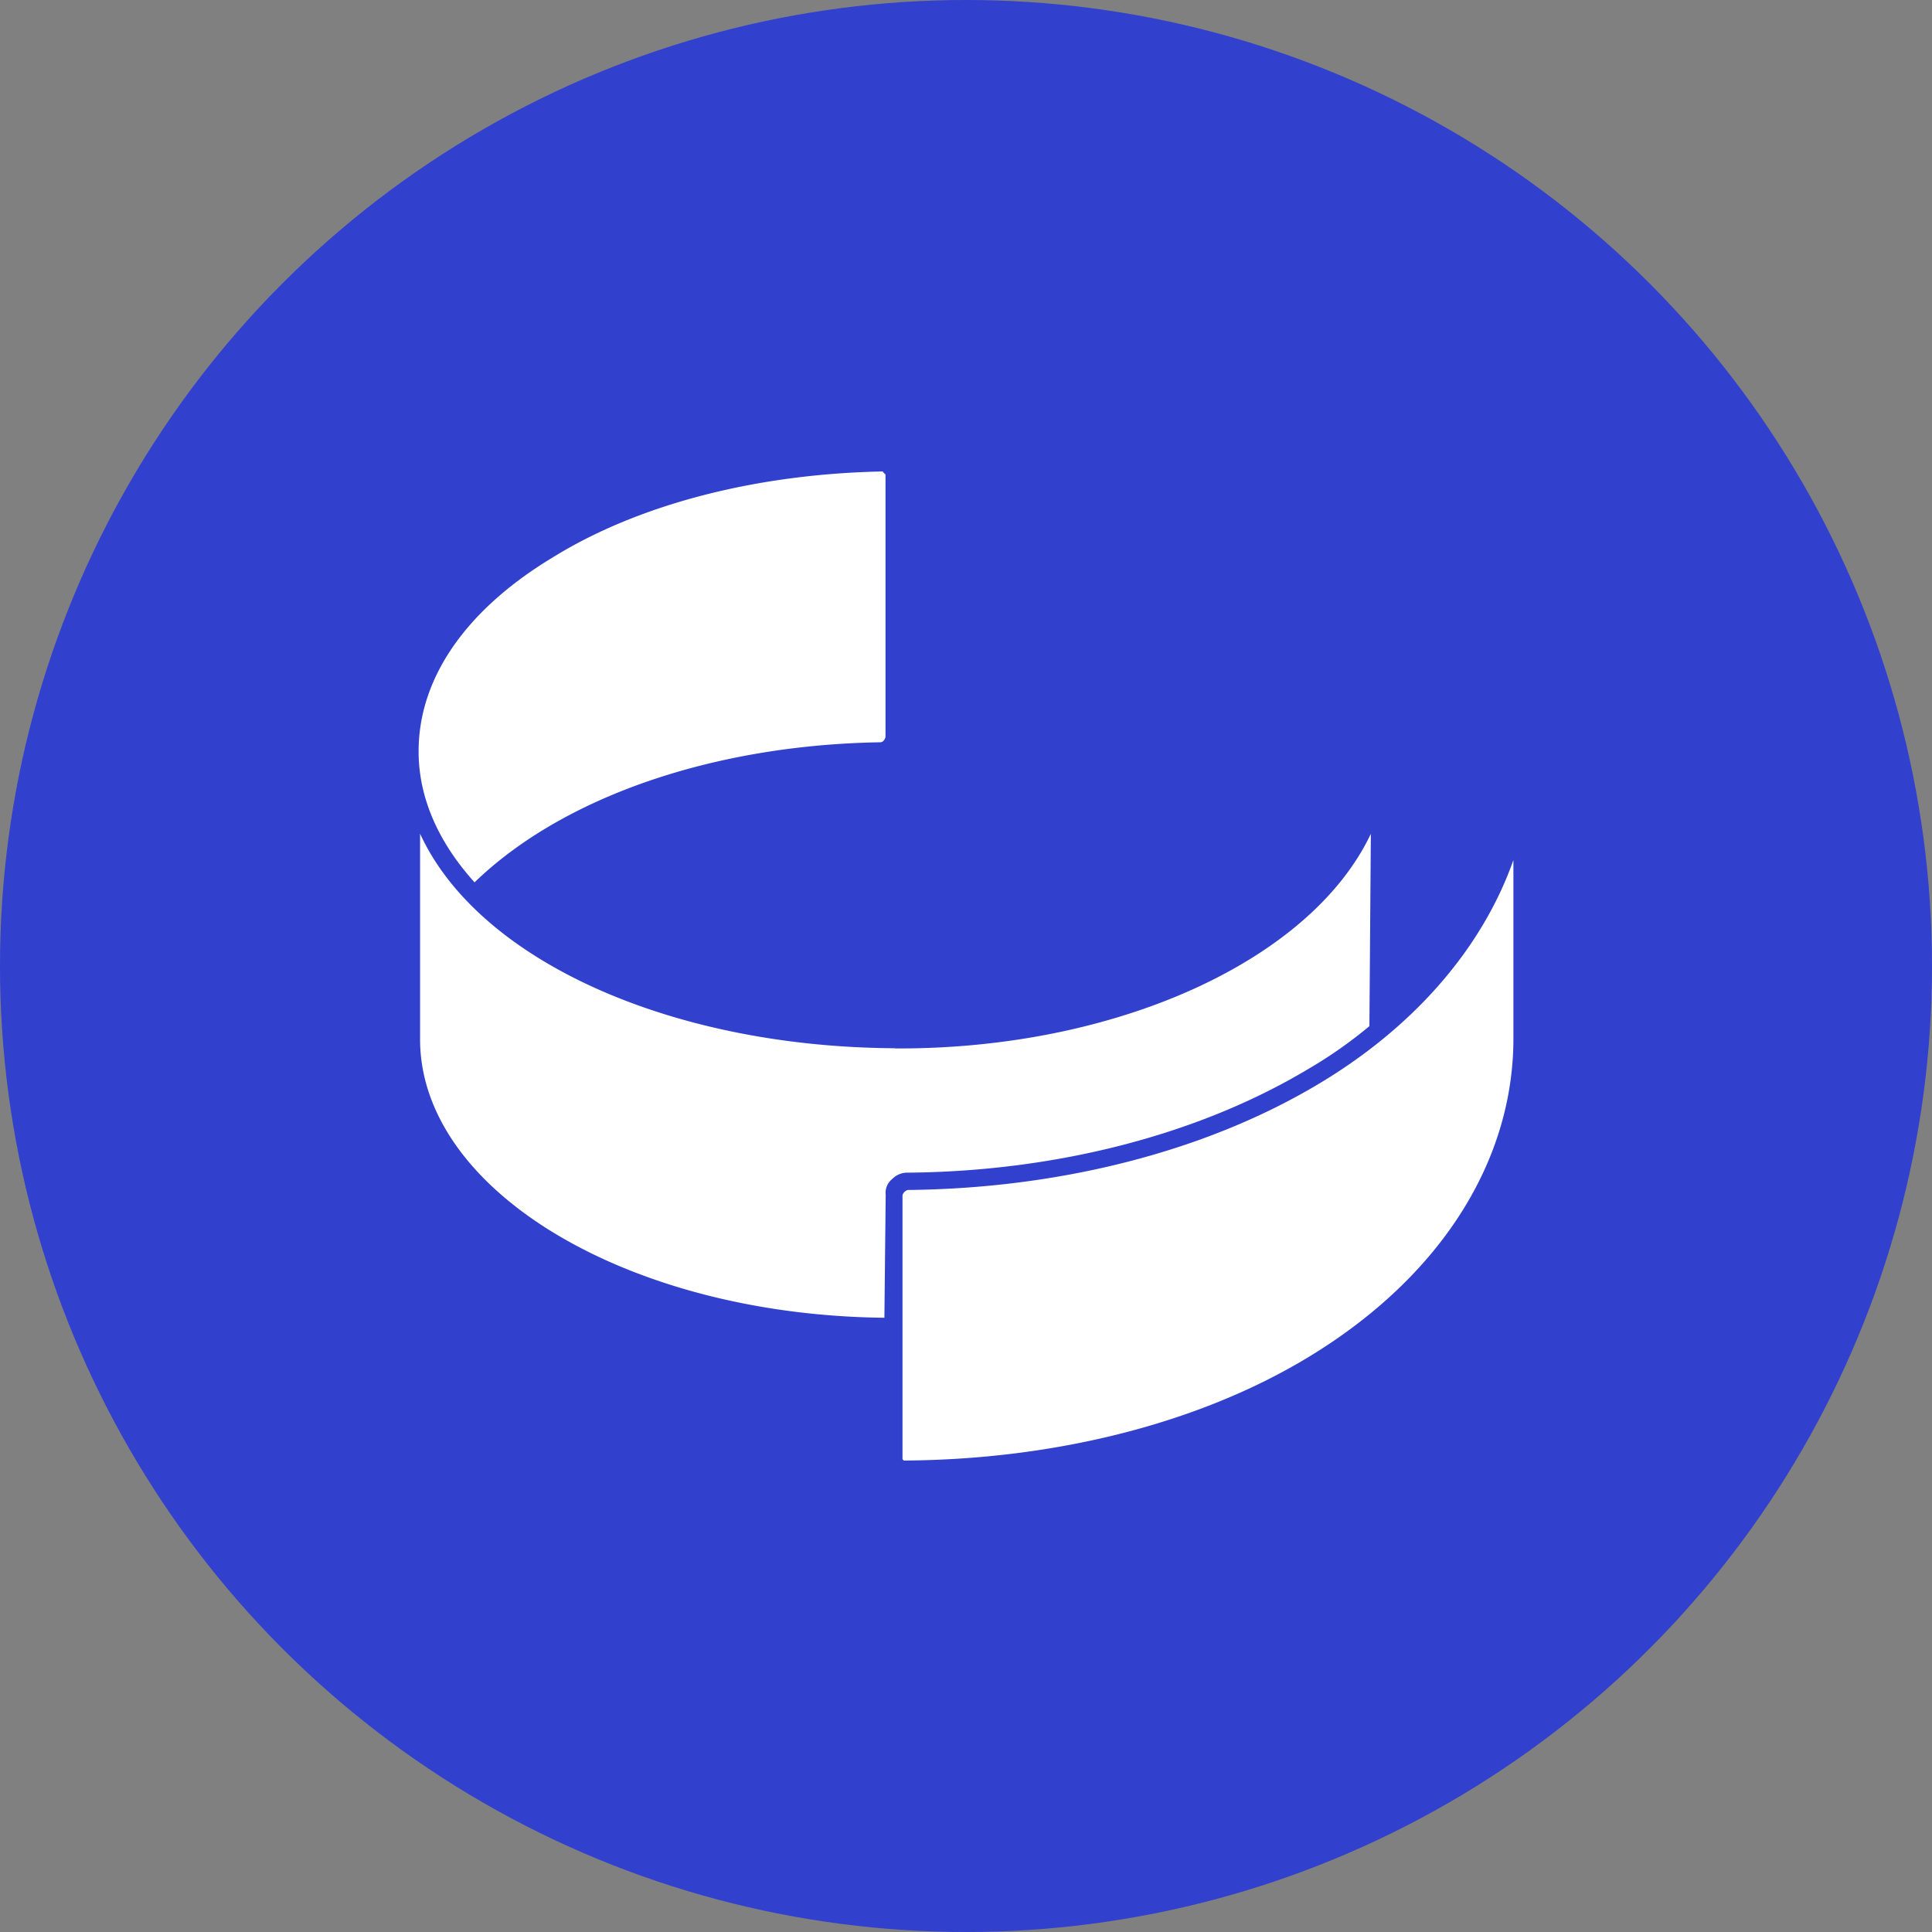 <?xml version='1.0' encoding='utf-8'?>
<svg xmlns="http://www.w3.org/2000/svg" id="Layer_1" data-name="Layer 1" viewBox="0 0 300 300" width="300" height="300"><rect x="0" y="0" width="300" height="300" fill="#808080" stroke="none"/><defs><clipPath id="bz_circular_clip"><circle cx="150.0" cy="150.0" r="150.0" /></clipPath></defs><g clip-path="url(#bz_circular_clip)"><rect x="-1.5" y="-1.5" width="303" height="303" fill="#3140cd" /><path d="M136.91,73.21h.19a.18.18,0,0,0,.2.2c0,.15.07.22.2.22v40.82s-.2.81-.81.81c-26,.42-49.35,8.53-63,21.75C68,130.71,65,123.79,65,116.68c0-11.37,7.31-21.94,20.72-30.06,13.41-8.33,31.67-13,51.19-13.41Z" fill="#fff" fill-rule="evenodd" /><path d="M138.92,162.8c34.32.19,64.6-13.61,73.94-33.32v.61l-.22,29.25a69.87,69.87,0,0,1-9.93,6.91c-16.87,10-38.81,15.65-61.76,15.84h-.19a3.27,3.27,0,0,0-2.23,1,2.72,2.72,0,0,0-1,2.43l-.2,19.1c-40-.42-72.3-19.91-72.1-43.47v-31.7c8.94,19.51,38.59,33.12,73.72,33.32Z" fill="#fff" fill-rule="evenodd" /><path d="M204.13,168.68c15.23-8.92,26-21.33,30.87-35.13v28.24c-.22,19.3-12,37.17-32.51,49.35-16.84,10-38.78,15.45-61.73,15.65h-.42l-.2-.2v-41a1.22,1.22,0,0,1,.81-.81C164.51,184.54,186.85,178.85,204.13,168.68Z" fill="#fff" fill-rule="evenodd" /></g></svg>